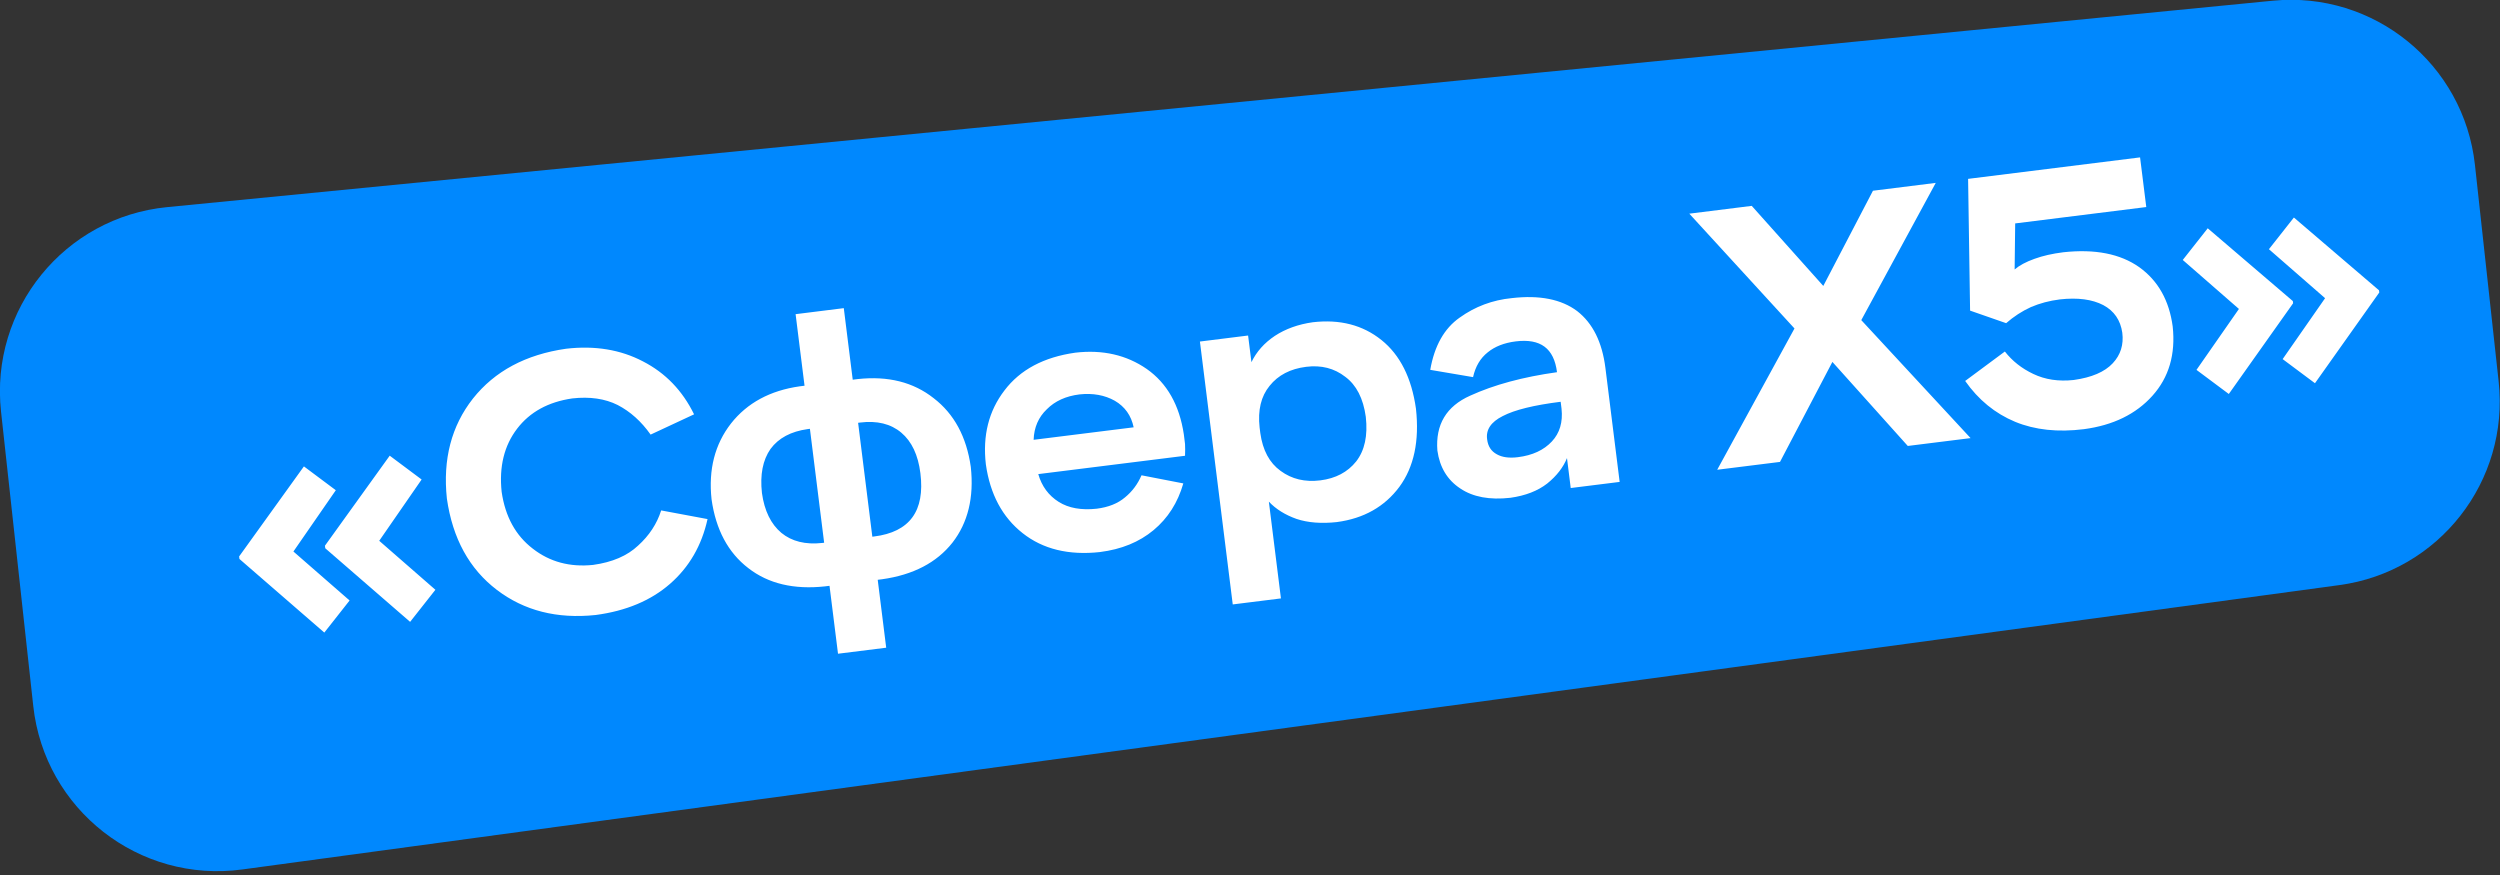 <svg xmlns="http://www.w3.org/2000/svg" id="svg1" width="500" height="175" viewBox="0 0 500 175"><rect x="0" y="0" width="500" height="175" fill="#333333" stroke="none"/><g id="g1" transform="translate(-195.433 -542.678)scale(4.243)"><path id="path1" fill="#0088fe" d="m 46.109,147.303 c -0.529,-4.832 2.99,-9.165 7.828,-9.64 l 99.252,-9.73 c 4.761,-0.467 9.011,2.984 9.531,7.74 l 1.117,10.204 c 0.515,4.706 -2.815,8.966 -7.506,9.602 l -98.85,13.404 c -4.866,0.66 -9.318,-2.821 -9.853,-7.702 z" style="stroke-width:.265"/><path id="text1" d="m 41.328,164.104 1.37,-1.353 -2.341,-2.619 2.341,-2.619 -1.353,-1.301 -3.556,3.833 v 0.121 z m 4.076,0 1.37,-1.353 -2.341,-2.619 2.341,-2.619 -1.353,-1.301 -3.556,3.833 v 0.121 z m 12.394,-3.746 q -0.416,0.902 -1.283,1.509 -0.85,0.624 -2.22,0.642 -1.648,-0.035 -2.723,-1.11 -1.093,-1.075 -1.127,-2.844 0.035,-1.786 1.093,-2.862 1.041,-1.058 2.758,-1.093 1.249,0.017 2.081,0.572 0.833,0.572 1.37,1.578 l 2.151,-0.694 q -0.607,-1.769 -2.081,-2.775 -1.474,-1.023 -3.521,-1.041 -2.879,0.052 -4.648,1.786 -1.752,1.734 -1.804,4.527 0.052,2.844 1.804,4.562 1.734,1.7 4.475,1.752 2.168,-0.017 3.66,-1.023 1.492,-1.006 2.133,-2.81 z m 7.434,7.736 h 2.289 v -3.226 h 0.208 q 2.22,-0.035 3.504,-1.301 1.266,-1.266 1.301,-3.434 -0.035,-2.151 -1.336,-3.434 -1.283,-1.301 -3.434,-1.336 h -0.243 v -3.399 h -2.289 v 3.399 H 65.006 q -2.116,0.035 -3.434,1.336 -1.318,1.318 -1.353,3.434 0.035,2.168 1.318,3.434 1.266,1.266 3.486,1.301 h 0.208 z m -2.619,-7.961 q 0.017,-1.301 0.659,-2.012 0.659,-0.694 1.856,-0.711 h 0.104 v 5.411 h -0.087 q -1.197,-0.017 -1.856,-0.711 -0.659,-0.711 -0.676,-1.977 z m 7.527,0 q 0,2.688 -2.532,2.688 h -0.087 v -5.411 h 0.087 q 1.214,0 1.873,0.711 0.659,0.711 0.659,2.012 z m 7.937,4.735 q 1.526,0 2.636,-0.711 1.11,-0.711 1.665,-2.012 l -1.908,-0.624 q -0.347,0.59 -0.902,0.937 -0.555,0.364 -1.388,0.364 -1.093,-0.017 -1.734,-0.538 -0.659,-0.538 -0.798,-1.422 h 6.972 q 0.052,-0.312 0.069,-0.555 0,-0.243 0,-0.451 -0.052,-2.099 -1.353,-3.278 -1.301,-1.162 -3.243,-1.179 -2.255,0.035 -3.538,1.353 -1.283,1.301 -1.301,3.347 0.035,2.133 1.318,3.434 1.283,1.301 3.504,1.336 z m -0.035,-7.493 q 0.954,0.017 1.613,0.503 0.659,0.503 0.728,1.353 h -4.752 q 0.139,-0.867 0.798,-1.353 0.642,-0.503 1.613,-0.503 z m 11.301,7.475 q 1.908,-0.017 3.122,-1.283 1.197,-1.266 1.231,-3.556 -0.035,-2.203 -1.214,-3.417 -1.179,-1.214 -3.105,-1.231 -1.041,0.017 -1.856,0.416 -0.798,0.399 -1.249,1.093 v -1.266 h -2.289 v 12.488 h 2.289 v -4.596 q 0.434,0.59 1.197,0.971 0.763,0.364 1.873,0.382 z m -0.538,-2.047 q -1.093,0 -1.804,-0.676 -0.711,-0.659 -0.728,-1.891 v -0.26 q 0.017,-1.231 0.711,-1.891 0.694,-0.676 1.821,-0.676 1.075,0 1.769,0.694 0.711,0.676 0.728,1.995 -0.017,1.336 -0.711,2.029 -0.694,0.676 -1.786,0.676 z m 7.746,-3.937 q 0.26,-0.728 0.833,-1.075 0.555,-0.347 1.37,-0.347 0.885,0 1.318,0.416 0.434,0.416 0.434,1.266 -2.428,0.035 -4.197,0.59 -1.769,0.538 -1.856,2.376 0.017,1.197 0.85,1.908 0.815,0.711 2.289,0.728 1.075,-0.017 1.804,-0.451 0.728,-0.451 1.075,-1.075 v 1.422 h 2.324 v -5.411 q 0,-1.839 -0.989,-2.827 -1.006,-0.971 -2.983,-0.989 -1.37,-0.035 -2.55,0.607 -1.179,0.624 -1.682,2.272 z m 1.63,4.007 q -0.624,0 -0.971,-0.26 -0.364,-0.26 -0.364,-0.746 -0.017,-0.694 0.867,-1.006 0.885,-0.33 2.792,-0.33 v 0.33 q -0.017,0.954 -0.642,1.474 -0.642,0.538 -1.682,0.538 z M 119.327,152.484 h -2.983 l -2.879,4.163 -2.879,-4.163 h -2.966 l 4.249,5.984 -4.44,6.157 h 2.983 l 3.035,-4.371 3.035,4.371 h 2.983 l -4.423,-6.157 z m 0.86,6.175 1.613,0.798 q 0.59,-0.399 1.249,-0.607 0.659,-0.191 1.405,-0.191 1.266,0.017 1.995,0.52 0.711,0.503 0.728,1.405 0,0.85 -0.624,1.37 -0.642,0.538 -1.925,0.555 -1.075,-0.017 -1.856,-0.52 -0.763,-0.486 -1.197,-1.214 l -2.029,1.145 q 0.763,1.44 2.099,2.203 1.318,0.746 3.174,0.746 2.081,-0.017 3.399,-1.162 1.318,-1.145 1.353,-3.122 -0.017,-1.856 -1.214,-2.966 -1.214,-1.11 -3.469,-1.145 -0.78,0 -1.388,0.139 -0.624,0.139 -0.989,0.382 l 0.295,-2.151 h 6.227 v -2.359 h -8.169 z m 11.614,5.411 3.538,-3.868 v -0.104 l -3.556,-3.902 -1.353,1.336 2.341,2.619 -2.341,2.602 z m 4.093,0 3.538,-3.868 v -0.104 l -3.556,-3.902 -1.353,1.336 2.341,2.619 -2.341,2.602 z" aria-label="«Сфера Х5»" style="font-weight:591;font-size:17.344px;line-height:1.25;font-family:&quot;X5 Sans&quot;;-inkscape-font-specification:&quot;X5 Sans, weight=591&quot;;letter-spacing:-.51px;fill:#fff;stroke-width:.255" transform="rotate(-7.119)"/></g></svg>